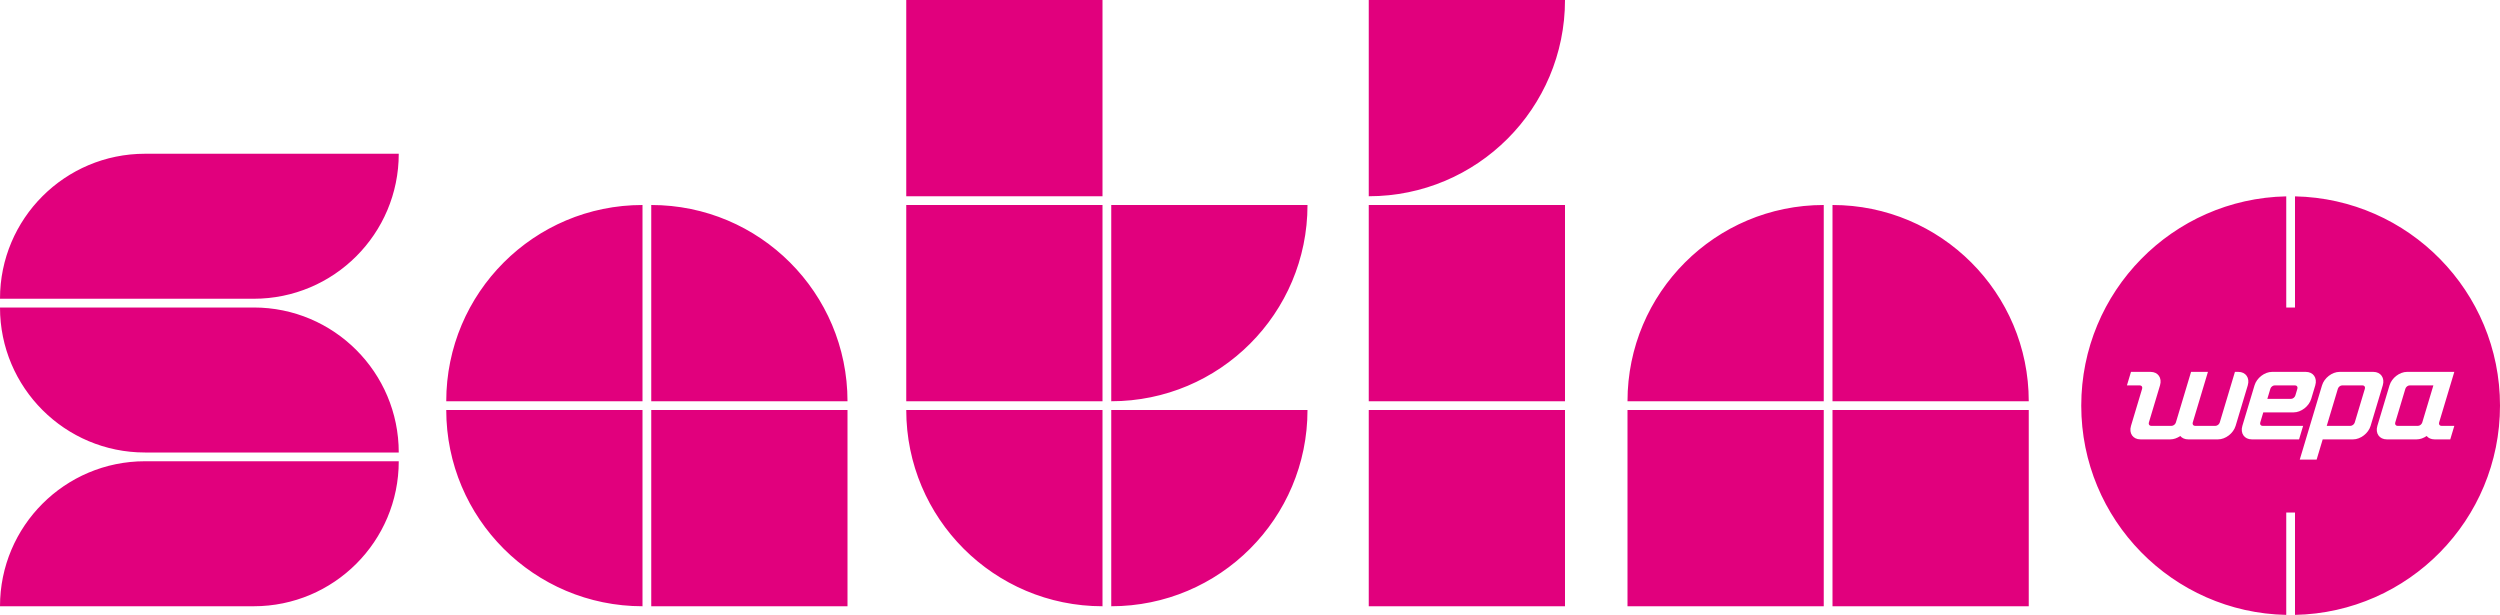 <?xml version="1.0" encoding="UTF-8"?>
<svg id="Logo" xmlns="http://www.w3.org/2000/svg" width="1000" height="246" viewBox="0 0 1000 246">
  <path d="M444.5,164h78.5c0,43.354-35.146,78.5-78.5,78.5v-78.5ZM444.5,160.5c43.354,0,78.5-35.146,78.5-78.5h-78.5v78.5ZM362.5,78.5h78.5V0h-78.5v78.5ZM547.5,78.5c43.354,0,78.5-35.146,78.5-78.5h-78.5v78.5ZM547.5,160.5h78.5v-78.5h-78.5v78.5ZM547.5,242.5h78.5v-78.5h-78.5v78.5ZM260.5,242.5h78.5v-78.5h-78.5v78.5ZM178.5,160.5h78.5v-78.5c-43.354,0-78.5,35.146-78.5,78.5ZM362.5,160.5h78.5v-78.5h-78.5v78.5ZM362.5,164c0,43.354,35.146,78.5,78.5,78.5v-78.5h-78.5ZM260.5,82v78.5h78.5c0-43.354-35.146-78.5-78.5-78.5ZM733,242.5h78.5v-78.5h-78.5v78.5ZM101.5,123H0c0,32.032,25.968,58,58,58h101.5c0-32.032-25.968-58-58-58ZM962.148,155.499l-4.049,13.501c-.224.745.198,1.351.945,1.351h8.101c.743-.002,1.525-.602,1.751-1.345l4.457-14.854h-9.45c-.745,0-1.531.604-1.755,1.347ZM0,242.5h101.5c32.032,0,58-25.968,58-58H58c-32.032,0-58,25.968-58,58ZM651,242.5h78.5v-78.5h-78.5v78.5ZM1000,162.25c0,45.667-36.557,82.771-82,83.706v-40.956h-3.5v40.956c-45.443-.935-82-38.039-82-83.706s36.557-82.771,82-83.706v44.456h3.5v-44.456c45.443.935,82,38.039,82,83.706ZM894.245,170.35l4.861-16.199c.894-2.983-.798-5.4-3.78-5.4h-1.351l-6.074,20.25c-.224.745-1.01,1.349-1.755,1.349h-8.101c-.745,0-1.167-.604-.944-1.349l6.074-20.25h-6.75l-6.076,20.25c-.222.745-1.008,1.349-1.755,1.349h-8.099c-.745,0-1.169-.604-.945-1.349l4.455-14.85c.894-2.983-.798-5.4-3.78-5.4h-7.831l-1.619,5.4h5.129c.747,0,1.169.604.945,1.349l-4.455,14.85c-.894,2.983.798,5.4,3.781,5.4h11.952c1.369,0,2.774-.512,3.978-1.353.699.841,1.795,1.353,3.166,1.353h11.952c2.983,0,6.125-2.417,7.019-5.4ZM919.625,175.75l1.619-5.4h-16.199c-.745,0-1.167-.6-.945-1.344l1.215-4.057h12.15c2.983,0,6.125-2.417,7.019-5.399l1.621-5.4c.894-2.983-.798-5.4-3.781-5.4h-13.499c-2.981,0-6.125,2.417-7.019,5.4l-4.861,16.199c-.894,2.983.798,5.4,3.781,5.4h18.899ZM948.243,170.35l4.861-16.199c.894-2.983-.798-5.4-3.78-5.4h-13.499c-2.983,0-6.125,2.417-7.021,5.4l-8.908,29.698h6.75l2.429-8.099h12.15c2.983,0,6.125-2.417,7.019-5.4ZM981.723,170.35h-5.131c-.745-.002-1.167-.604-.945-1.349l6.076-20.251h-18.899c-2.983,0-6.125,2.418-7.021,5.401l-4.859,16.199c-.894,2.981.798,5.4,3.78,5.4h11.948c1.369,0,2.774-.511,3.978-1.352.699.841,1.795,1.352,3.166,1.352h6.287l1.621-5.4ZM945.005,154.15h-8.101c-.745,0-1.531.604-1.755,1.349l-4.455,14.85h9.451c.743,0,1.529-.604,1.753-1.349l4.051-13.507c.22-.742-.202-1.344-.945-1.344ZM651,160.5h78.5v-78.5c-43.354,0-78.5,35.146-78.5,78.5ZM178.5,164c0,43.354,35.146,78.5,78.5,78.5v-78.5h-78.5ZM0,119.5h101.5c32.032,0,58-25.968,58-58H58C25.968,61.5,0,87.468,0,119.5ZM918.138,158.202l.811-2.702c.224-.745-.2-1.349-.945-1.349h-8.101c-.743,0-1.529.604-1.753,1.347l-1.215,4.053h9.45c.744,0,1.529-.604,1.753-1.349ZM733,82v78.5h78.5c0-43.354-35.146-78.5-78.5-78.5Z" style="fill: #e1007d;"/>
</svg>